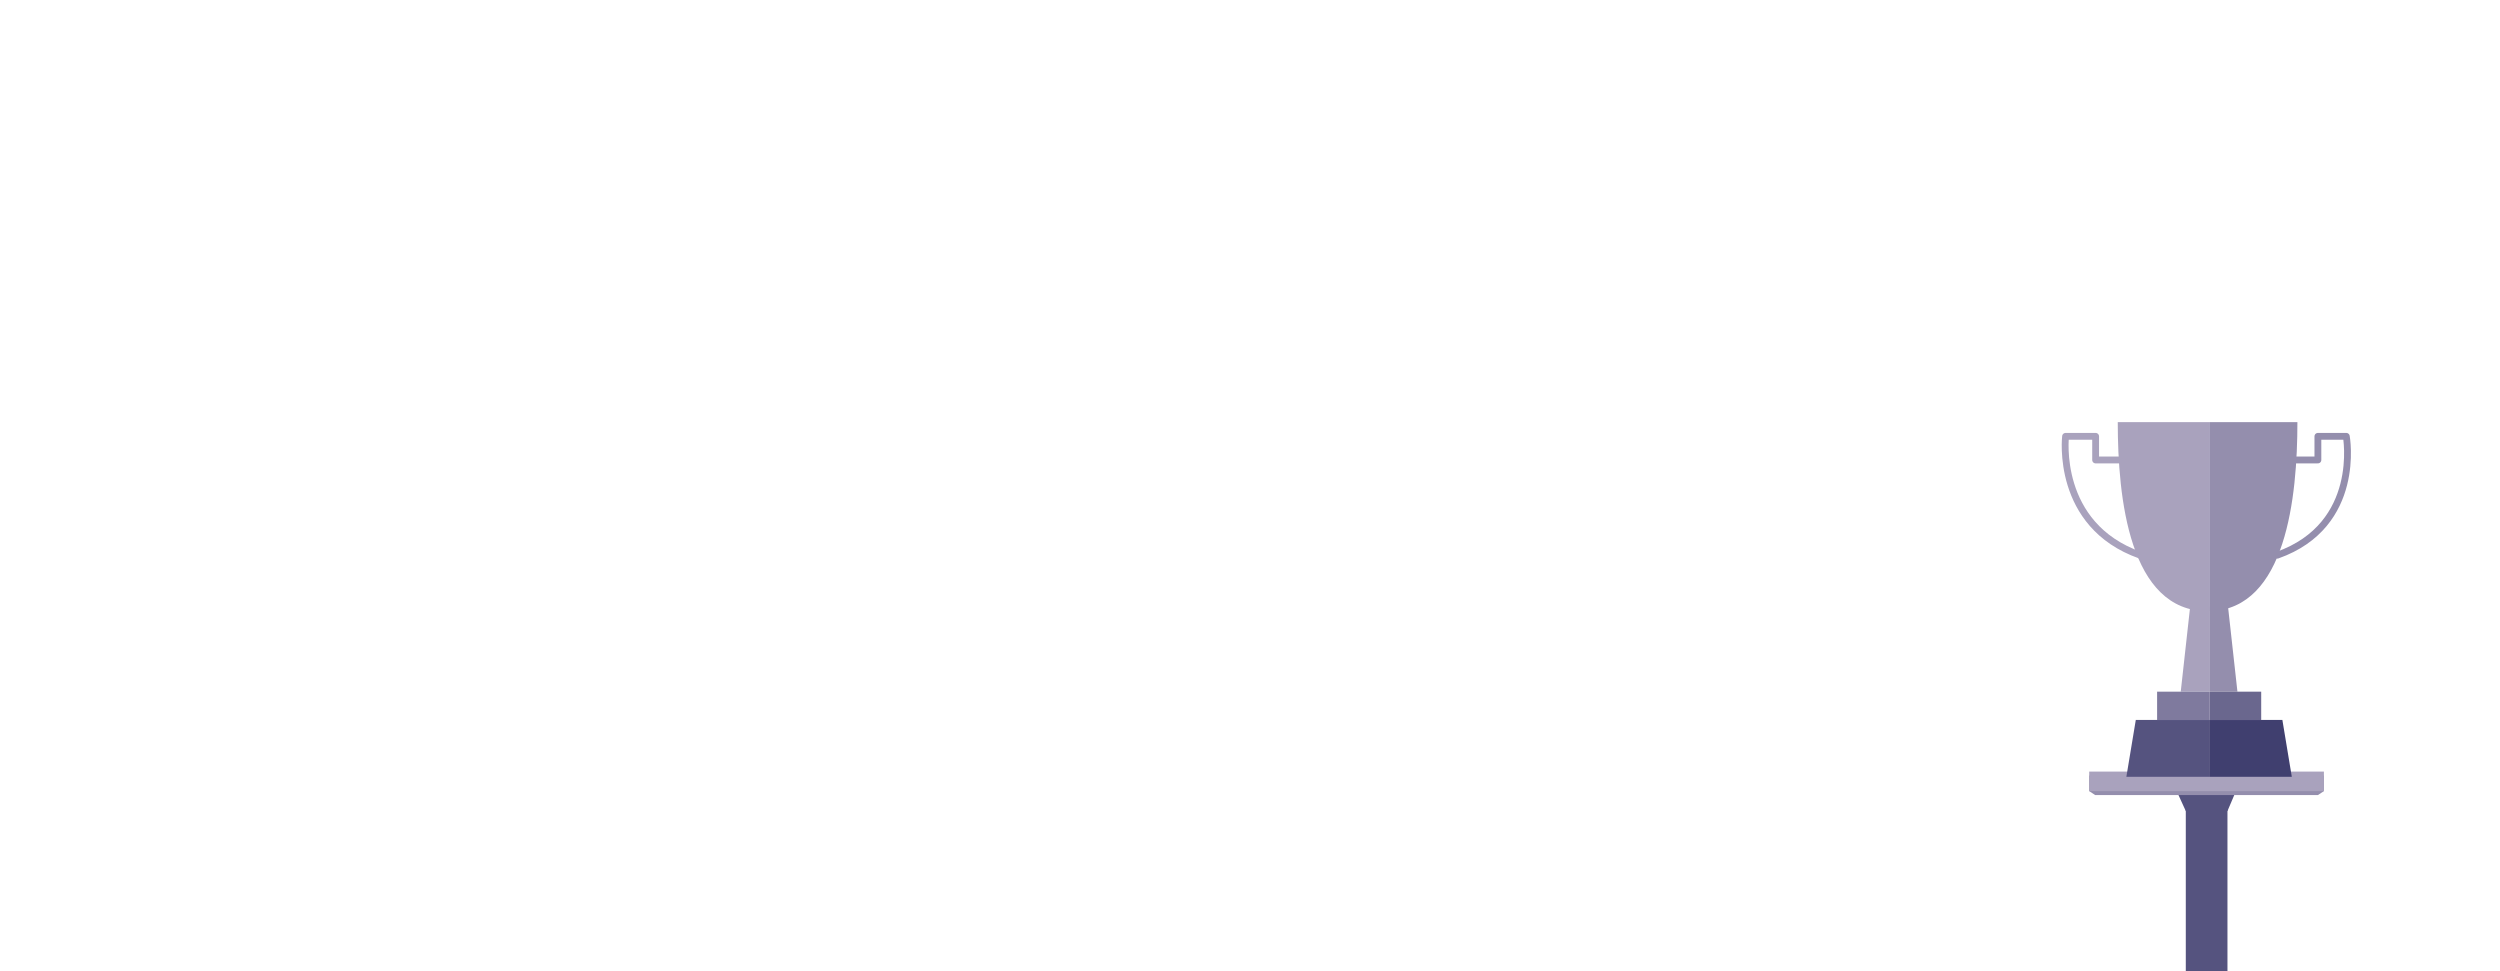 <?xml version="1.0" encoding="utf-8"?>
<!-- Generator: Adobe Illustrator 23.0.4, SVG Export Plug-In . SVG Version: 6.00 Build 0)  -->
<svg version="1.1" id="Layer_1" xmlns="http://www.w3.org/2000/svg" xmlns:xlink="http://www.w3.org/1999/xlink" x="0px" y="0px"
	 viewBox="0 0 1830 711" style="enable-background:new 0 0 1830 711;" xml:space="preserve">
<style type="text/css">
	.st0{fill:#55537F;}
	.st1{display:none;}
	.st2{display:inline;}
	.st3{fill:#D0CCDB;}
	.st4{fill:#403F6F;}
	.st5{fill:#948EAD;}
	.st6{fill:#A9A2BD;}
	.st7{fill:none;stroke:#948EAD;stroke-width:5.002;stroke-linecap:round;stroke-linejoin:round;stroke-miterlimit:10;}
	.st8{fill:none;stroke:#A9A2BD;stroke-width:5.002;stroke-linecap:round;stroke-linejoin:round;stroke-miterlimit:10;}
	.st9{fill:#7F7A9E;}
	.st10{fill:#6A678E;}
	.st11{display:inline;fill:#55537F;}
	.st12{display:inline;fill:#948EAD;}
	.st13{display:inline;fill:#7F7A9E;}
	.st14{display:inline;fill:#6A678E;}
	.st15{display:inline;fill:#A9A2BD;}
	.st16{display:inline;fill:#7F7A9E;stroke:#6A678E;stroke-width:3;stroke-miterlimit:10;}
	.st17{display:inline;fill:#948EAD;stroke:#55537F;stroke-width:3;stroke-miterlimit:10;}
	.st18{fill:#948EAD;stroke:#6A678E;stroke-width:1.697;stroke-miterlimit:10;}
	.st19{display:inline;fill:#403F6F;}
</style>
<g id="Speakers">
	<g id="TROPHY_1_">
		<g id="SPEAKER_3_">
			<rect x="1600" y="581.8" class="st0" width="30.5" height="129.2"/>
			<g class="st1">
				<g class="st2">
					<path class="st3" d="M1665.8,540.1c-1-0.5-1.4-1.7-0.9-2.6c0.5-0.9,1.6-1.3,2.7-0.9c1,0.4,1.4,1.6,0.9,2.6
						C1668,540.2,1666.8,540.6,1665.8,540.1z"/>
				</g>
				<g class="st2">
					<path class="st3" d="M1647.7,560.5c-0.6-0.9-0.4-2.2,0.4-2.8s2.1-0.4,2.8,0.4s0.5,2.1-0.4,2.8
						C1649.5,561.6,1648.3,561.4,1647.7,560.5z"/>
				</g>
				<g class="st2">
					<path class="st3" d="M1622.1,570.2c-0.1-1.1,0.6-2.1,1.6-2.3s2,0.6,2.3,1.7s-0.5,2.1-1.6,2.3
						C1623.2,572.1,1622.2,571.3,1622.1,570.2z"/>
				</g>
				<g class="st2">
					<path class="st3" d="M1594.9,566.9c0.4-1,1.5-1.6,2.5-1.2c0.5,0.2,0.9,0.6,1.1,1c0.2,0.5,0.3,1,0.1,1.5c-0.2,0.5-0.5,1-1,1.2
						s-1,0.3-1.5,0.1C1595.1,569.1,1594.5,567.9,1594.9,566.9z"/>
				</g>
				<g class="st2">
					<path class="st3" d="M1572.5,551.4c0.8-0.7,2.1-0.7,2.8,0.1c0.4,0.4,0.5,0.9,0.5,1.4s-0.2,1-0.6,1.4s-0.9,0.6-1.4,0.6
						s-1-0.2-1.4-0.7C1571.6,553.4,1571.6,552.1,1572.5,551.4z"/>
				</g>
				<g class="st2">
					<path class="st3" d="M1559.7,527.2c1.1-0.3,2.2,0.4,2.4,1.4c0.1,0.5,0,1-0.2,1.5c-0.2,0.4-0.6,0.8-1.2,1
						c-0.5,0.2-1.1,0.1-1.5-0.1c-0.4-0.2-0.8-0.7-0.9-1.2C1558,528.5,1558.7,527.4,1559.7,527.2z"/>
				</g>
				<g class="st2">
					<path class="st3" d="M1559.7,499.8c1.1,0.3,1.7,1.3,1.5,2.3s-1.2,1.7-2.3,1.5c-1.1-0.2-1.9-1.2-1.6-2.4
						C1557.6,500.2,1558.7,499.6,1559.7,499.8z"/>
				</g>
				<g class="st2">
					<path class="st3" d="M1572.5,475.6c0.8,0.7,0.9,2,0.2,2.7c-0.6,0.8-1.8,1-2.7,0.3c-0.9-0.7-1-2-0.4-2.9
						C1570.3,475,1571.6,474.9,1572.5,475.6z"/>
				</g>
				<g class="st2">
					<path class="st3" d="M1594.9,460.1c0.4,1-0.1,2.2-1.1,2.5c-1,0.4-2.1,0-2.6-1s0-2.2,1-2.7
						C1593.4,458.5,1594.6,459.1,1594.9,460.1z"/>
				</g>
				<g class="st2">
					<path class="st3" d="M1622.1,456.8c-0.1,1.1-1.1,1.8-2.1,1.8c-1-0.1-1.8-1-1.8-2.1s1-2,2.1-1.9
						C1621.4,454.6,1622.2,455.7,1622.1,456.8z"/>
				</g>
				<g class="st2">
					<path class="st3" d="M1647.7,466.5c-0.3,0.5-0.8,0.7-1.3,0.8c-0.5,0.1-1,0.1-1.5-0.2c-0.9-0.5-1.2-1.8-0.6-2.7s1.8-1.2,2.8-0.7
						c0.5,0.3,0.8,0.7,0.9,1.2C1648.1,465.5,1648,466,1647.7,466.5z"/>
				</g>
				<g class="st2">
					<path class="st3" d="M1665.8,486.9c-1,0.5-2.1,0.1-2.7-0.7c-0.5-0.9-0.2-2.1,0.7-2.7c0.9-0.6,2.2-0.3,2.8,0.7
						C1667.2,485.2,1666.8,486.4,1665.8,486.9z"/>
				</g>
				<g class="st2">
					<path class="st3" d="M1672.4,513.5c-1.1,0-2-0.9-2.1-1.9c-0.1-1,0.8-2,1.9-2s2,0.8,2.1,1.9
						C1674.3,512.6,1673.5,513.5,1672.4,513.5z"/>
				</g>
			</g>
			<polygon class="st0" points="1630.5,593.7 1600,593.7 1594.2,581 1635.9,581 			"/>
			<g class="st1">
				<g class="st2">
					<path class="st4" d="M1627.4,376.5c-0.5-0.8-0.3-1.7,0.4-2.2c0.7-0.5,1.6-0.4,2.2,0.3c0.6,0.7,0.5,1.7-0.3,2.3
						C1628.9,377.5,1627.9,377.3,1627.4,376.5z"/>
				</g>
				<g class="st2">
					<path class="st4" d="M1600.4,374.6c0.6-0.7,1.5-0.8,2.2-0.3s0.9,1.4,0.4,2.2c-0.5,0.8-1.5,0.9-2.3,0.4
						C1599.9,376.3,1599.8,375.2,1600.4,374.6z"/>
				</g>
				<g class="st2">
					<path class="st4" d="M1593.9,348.3c0.8,0.3,1.2,1.2,1,2s-1.1,1.2-2,1s-1.3-1.1-1.1-2C1592.1,348.3,1593.1,347.9,1593.9,348.3z"
						/>
				</g>
				<g class="st2">
					<path class="st4" d="M1616.9,333.9c-0.1,0.9-0.8,1.6-1.6,1.6c-0.8,0-1.5-0.7-1.6-1.5c-0.1-0.9,0.6-1.7,1.6-1.7
						S1617,333,1616.9,333.9z"/>
				</g>
				<g class="st2">
					<path class="st4" d="M1637.7,351.4c-0.9,0.2-1.8-0.3-2-1.1c-0.2-0.8,0.1-1.7,1-2c0.8-0.3,1.8,0.1,2.1,1
						C1639,350.3,1638.5,351.2,1637.7,351.4z"/>
				</g>
			</g>
			<polygon class="st5" points="1696.7,582 1533.7,582 1529.3,579.1 1529.3,567.7 1701.1,567.7 1701.1,579.1 			"/>
			<rect x="1529.3" y="564.8" class="st6" width="171.8" height="14.3"/>
		</g>
		<g id="Trophy_1_">
			<g>
				<path class="st6" d="M1550.2,309c0,55.4,8.4,138.4,65.8,138.4c0.6,0,1.1-0.1,1.7-0.1V309H1550.2z"/>
				<path class="st5" d="M1681.7,309h-64v138.4C1673.4,445.7,1681.7,363.8,1681.7,309z"/>
			</g>
			<path class="st7" d="M1679.4,336.7h17.3v-17.3h20.8c0,0,11.8,64.9-50.5,87"/>
			<path class="st8" d="M1551.3,336.7H1534v-17.3h-22c0,0-7.8,64.9,54.6,87"/>
			<g>
				<polygon class="st5" points="1630.9,444 1617.7,444 1617.7,506.3 1637.8,506.3 				"/>
				<polygon class="st6" points="1603.2,444 1596.3,506.3 1617.7,506.3 1617.7,444 				"/>
			</g>
			<g>
				<polygon class="st0" points="1563.4,527 1556.5,568.6 1617.7,568.6 1617.7,527 				"/>
				<polygon class="st4" points="1670.7,527 1617.7,527 1617.7,568.6 1677.6,568.6 				"/>
			</g>
			<g>
				<rect x="1579" y="506.3" class="st9" width="38.6" height="20.8"/>
				<rect x="1617.7" y="506.3" class="st10" width="37.5" height="20.8"/>
			</g>
		</g>
	</g>
	<g id="TROPHY" class="st1">
		<g id="SPEAKER_2_" class="st2">
			<rect x="200.4" y="581.8" class="st0" width="30.5" height="129.2"/>
			<g class="st1">
				<g class="st2">
					<path class="st3" d="M266.2,540.1c-1-0.5-1.4-1.7-0.9-2.6c0.5-0.9,1.6-1.3,2.7-0.9c1,0.4,1.4,1.6,0.9,2.6
						C268.4,540.2,267.2,540.6,266.2,540.1z"/>
				</g>
				<g class="st2">
					<path class="st3" d="M248.1,560.5c-0.6-0.9-0.4-2.2,0.4-2.8c0.8-0.6,2.1-0.4,2.8,0.4s0.5,2.1-0.4,2.8
						C249.9,561.6,248.7,561.4,248.1,560.5z"/>
				</g>
				<g class="st2">
					<path class="st3" d="M222.5,570.2c-0.1-1.1,0.6-2.1,1.6-2.3s2,0.6,2.3,1.7s-0.5,2.1-1.6,2.3
						C223.6,572.1,222.6,571.3,222.5,570.2z"/>
				</g>
				<g class="st2">
					<path class="st3" d="M195.4,566.9c0.4-1,1.5-1.6,2.5-1.2c0.5,0.2,0.9,0.6,1.1,1c0.2,0.5,0.3,1,0.1,1.5s-0.5,1-1,1.2
						s-1,0.3-1.5,0.1C195.5,569.1,195,567.9,195.4,566.9z"/>
				</g>
				<g class="st2">
					<path class="st3" d="M172.9,551.4c0.8-0.7,2.1-0.7,2.8,0.1c0.4,0.4,0.5,0.9,0.5,1.4s-0.2,1-0.6,1.4c-0.4,0.4-0.9,0.6-1.4,0.6
						s-1-0.2-1.4-0.7C172,553.4,172,552.1,172.9,551.4z"/>
				</g>
				<g class="st2">
					<path class="st3" d="M160.2,527.2c1.1-0.3,2.2,0.4,2.4,1.4c0.1,0.5,0,1-0.2,1.5c-0.2,0.4-0.6,0.8-1.2,1
						c-0.5,0.2-1.1,0.1-1.5-0.1c-0.4-0.2-0.8-0.7-0.9-1.2C158.5,528.5,159.1,527.4,160.2,527.2z"/>
				</g>
				<g class="st2">
					<path class="st3" d="M160.2,499.8c1.1,0.3,1.7,1.3,1.5,2.3s-1.2,1.7-2.3,1.5s-1.9-1.2-1.6-2.4
						C158,500.2,159.1,499.6,160.2,499.8z"/>
				</g>
				<g class="st2">
					<path class="st3" d="M172.9,475.6c0.8,0.7,0.9,2,0.2,2.7c-0.6,0.8-1.8,1-2.7,0.3s-1-2-0.4-2.9
						C170.8,475,172.1,474.9,172.9,475.6z"/>
				</g>
				<g class="st2">
					<path class="st3" d="M195.4,460.1c0.4,1-0.1,2.2-1.1,2.5c-1,0.4-2.1,0-2.6-1s0-2.2,1-2.7C193.8,458.5,195,459.1,195.4,460.1z"
						/>
				</g>
				<g class="st2">
					<path class="st3" d="M222.5,456.8c-0.1,1.1-1.1,1.8-2.1,1.8c-1-0.1-1.8-1-1.8-2.1s1-2,2.1-1.9
						C221.9,454.6,222.6,455.7,222.5,456.8z"/>
				</g>
				<g class="st2">
					<path class="st3" d="M248.1,466.5c-0.3,0.5-0.8,0.7-1.3,0.8c-0.5,0.1-1,0.1-1.5-0.2c-0.9-0.5-1.2-1.8-0.6-2.7s1.8-1.2,2.8-0.7
						c0.5,0.3,0.8,0.7,0.9,1.2C248.5,465.5,248.4,466,248.1,466.5z"/>
				</g>
				<g class="st2">
					<path class="st3" d="M266.2,486.9c-1,0.5-2.1,0.1-2.7-0.7c-0.5-0.9-0.2-2.1,0.7-2.7c0.9-0.6,2.2-0.3,2.8,0.7
						C267.6,485.2,267.2,486.4,266.2,486.9z"/>
				</g>
				<g class="st2">
					<path class="st3" d="M272.8,513.5c-1.1,0-2-0.9-2.1-1.9c-0.1-1,0.8-2,1.9-2s2,0.8,2.1,1.9C274.7,512.6,273.9,513.5,272.8,513.5
						z"/>
				</g>
			</g>
			<polygon class="st0" points="230.9,593.7 200.4,593.7 194.7,581 236.3,581 			"/>
			<g class="st1">
				<g class="st2">
					<path class="st4" d="M227.9,376.5c-0.5-0.8-0.3-1.7,0.4-2.2s1.6-0.4,2.2,0.3c0.6,0.7,0.5,1.7-0.3,2.3
						C229.3,377.5,228.3,377.3,227.9,376.5z"/>
				</g>
				<g class="st2">
					<path class="st4" d="M200.8,374.6c0.6-0.7,1.5-0.8,2.2-0.3s0.9,1.4,0.4,2.2c-0.5,0.8-1.5,0.9-2.3,0.4
						C200.4,376.3,200.2,375.2,200.8,374.6z"/>
				</g>
				<g class="st2">
					<path class="st4" d="M194.3,348.3c0.8,0.3,1.2,1.2,1,2s-1.1,1.2-2,1s-1.3-1.1-1.1-2C192.5,348.3,193.5,347.9,194.3,348.3z"/>
				</g>
				<g class="st2">
					<path class="st4" d="M217.3,333.9c-0.1,0.9-0.8,1.6-1.6,1.6s-1.5-0.7-1.6-1.5c-0.1-0.9,0.6-1.7,1.6-1.7S217.4,333,217.3,333.9z
						"/>
				</g>
				<g class="st2">
					<path class="st4" d="M238.1,351.4c-0.9,0.2-1.8-0.3-2-1.1c-0.2-0.8,0.1-1.7,1-2c0.8-0.3,1.8,0.1,2.1,1
						C239.4,350.3,238.9,351.2,238.1,351.4z"/>
				</g>
			</g>
			<polygon class="st5" points="297.1,582 134.1,582 129.7,579.1 129.7,567.7 301.5,567.7 301.5,579.1 			"/>
			<rect x="129.7" y="564.8" class="st6" width="171.8" height="14.3"/>
		</g>
		<g id="Trophy_2_" class="st2">
			<g>
				<path class="st6" d="M150.6,309c0,55.4,8.4,138.4,65.8,138.4c0.6,0,1.1-0.1,1.7-0.1V309H150.6z"/>
				<path class="st5" d="M282.1,309h-64v138.4C273.8,445.7,282.1,363.8,282.1,309z"/>
			</g>
			<path class="st7" d="M279.8,336.7h17.3v-17.3h20.8c0,0,11.8,64.9-50.5,87"/>
			<path class="st8" d="M151.8,336.7h-17.3v-17.3h-22c0,0-7.8,64.9,54.6,87"/>
			<g>
				<polygon class="st5" points="231.4,444 218.1,444 218.1,506.3 238.3,506.3 				"/>
				<polygon class="st6" points="203.7,444 196.7,506.3 218.1,506.3 218.1,444 				"/>
			</g>
			<g>
				<polygon class="st0" points="163.9,527 156.9,568.6 218.1,568.6 218.1,527 				"/>
				<polygon class="st4" points="271.2,527 218.1,527 218.1,568.6 278.1,568.6 				"/>
			</g>
			<g>
				<rect x="179.4" y="506.3" class="st9" width="38.6" height="20.8"/>
				<rect x="218.1" y="506.3" class="st10" width="37.5" height="20.8"/>
			</g>
		</g>
	</g>
	<g id="SPEAKER_6_" class="st1">
		<rect x="1599.8" y="582.8" class="st11" width="30.5" height="129.2"/>
		<rect x="1533.3" y="310.2" class="st12" width="163.4" height="272.6"/>
		<rect x="1539.4" y="327" class="st13" width="151" height="119"/>
		<polygon class="st14" points="1533.4,583 1539.4,446 1690.4,446 1696.4,583 		"/>
		<circle class="st15" cx="1615" cy="514.5" r="60.2"/>
		<g class="st2">
			<g>
				<path class="st3" d="M1665.6,541.1c-1-0.5-1.4-1.7-0.9-2.6c0.5-0.9,1.6-1.3,2.7-0.9c1,0.4,1.4,1.6,0.9,2.6
					C1667.8,541.2,1666.6,541.6,1665.6,541.1z"/>
			</g>
			<g>
				<path class="st3" d="M1647.5,561.5c-0.6-0.9-0.4-2.2,0.4-2.8s2.1-0.4,2.8,0.4s0.5,2.1-0.4,2.8
					C1649.4,562.6,1648.1,562.4,1647.5,561.5z"/>
			</g>
			<g>
				<path class="st3" d="M1621.9,571.2c-0.1-1.1,0.6-2.1,1.6-2.3s2,0.6,2.3,1.7s-0.5,2.1-1.6,2.3
					C1623.1,573.1,1622.1,572.3,1621.9,571.2z"/>
			</g>
			<g>
				<path class="st3" d="M1594.8,567.9c0.4-1,1.5-1.6,2.5-1.2c0.5,0.2,0.9,0.6,1.1,1c0.2,0.5,0.3,1,0.1,1.5c-0.2,0.5-0.5,1-1,1.2
					s-1,0.3-1.5,0.1C1594.9,570.1,1594.4,568.9,1594.8,567.9z"/>
			</g>
			<g>
				<path class="st3" d="M1572.3,552.4c0.8-0.7,2.1-0.7,2.8,0.1c0.4,0.4,0.5,0.9,0.5,1.4s-0.2,1-0.6,1.4s-0.9,0.6-1.4,0.6
					s-1-0.2-1.4-0.7C1571.4,554.4,1571.5,553.1,1572.3,552.4z"/>
			</g>
			<g>
				<path class="st3" d="M1559.6,528.2c1.1-0.3,2.2,0.4,2.4,1.4c0.1,0.5,0,1-0.2,1.5c-0.2,0.4-0.6,0.8-1.2,1
					c-0.5,0.2-1.1,0.1-1.5-0.1c-0.4-0.2-0.8-0.7-0.9-1.2C1557.9,529.5,1558.5,528.4,1559.6,528.2z"/>
			</g>
			<g>
				<path class="st3" d="M1559.6,500.8c1.1,0.3,1.7,1.3,1.5,2.3s-1.2,1.7-2.3,1.5c-1.1-0.2-1.9-1.2-1.6-2.4
					C1557.4,501.2,1558.5,500.6,1559.6,500.8z"/>
			</g>
			<g>
				<path class="st3" d="M1572.3,476.6c0.8,0.7,0.9,2,0.2,2.7c-0.6,0.8-1.8,1-2.7,0.3c-0.9-0.7-1-2-0.4-2.9
					C1570.2,476,1571.5,475.9,1572.3,476.6z"/>
			</g>
			<g>
				<path class="st3" d="M1594.8,461.1c0.4,1-0.1,2.2-1.1,2.5c-1,0.4-2.1,0-2.6-1s0-2.2,1-2.7
					C1593.2,459.5,1594.4,460.1,1594.8,461.1z"/>
			</g>
			<g>
				<path class="st3" d="M1621.9,457.8c-0.1,1.1-1.1,1.8-2.1,1.8c-1-0.1-1.8-1-1.8-2.1s1-2,2.1-1.9
					C1621.3,455.6,1622.1,456.7,1621.9,457.8z"/>
			</g>
			<g>
				<path class="st3" d="M1647.5,467.5c-0.3,0.5-0.8,0.7-1.3,0.8c-0.5,0.1-1,0.1-1.5-0.2c-0.9-0.5-1.2-1.8-0.6-2.7s1.8-1.2,2.8-0.7
					c0.5,0.3,0.8,0.7,0.9,1.2C1647.9,466.5,1647.8,467,1647.5,467.5z"/>
			</g>
			<g>
				<path class="st3" d="M1665.6,487.9c-1,0.5-2.1,0.1-2.7-0.7c-0.5-0.9-0.2-2.1,0.7-2.7c0.9-0.6,2.2-0.3,2.8,0.7
					C1667,486.2,1666.6,487.4,1665.6,487.9z"/>
			</g>
			<g>
				<path class="st3" d="M1672.2,514.5c-1.1,0-2-0.9-2.1-1.9s0.8-2,1.9-2s2,0.8,2.1,1.9C1674.2,513.6,1673.3,514.5,1672.2,514.5z"/>
			</g>
		</g>
		<polygon class="st13" points="1533.4,583 1539.4,585 1690.4,585 1696.4,583 		"/>
		<circle class="st16" cx="1615" cy="514.5" r="53"/>
		<circle class="st14" cx="1615" cy="514.5" r="17.8"/>
		<circle class="st14" cx="1614.9" cy="357.5" r="27.3"/>
		<g class="st2">
			<g>
				<path class="st4" d="M1627.3,377.5c-0.5-0.8-0.3-1.7,0.4-2.2c0.7-0.5,1.6-0.4,2.2,0.3c0.6,0.7,0.5,1.7-0.3,2.3
					C1628.8,378.5,1627.8,378.3,1627.3,377.5z"/>
			</g>
			<g>
				<path class="st4" d="M1600.2,375.6c0.6-0.7,1.5-0.8,2.2-0.3s0.9,1.4,0.4,2.2c-0.5,0.8-1.5,0.9-2.3,0.4
					C1599.8,377.3,1599.7,376.2,1600.2,375.6z"/>
			</g>
			<g>
				<path class="st4" d="M1593.7,349.3c0.8,0.3,1.2,1.2,1,2s-1.1,1.2-2,1s-1.3-1.1-1.1-2C1591.9,349.3,1592.9,348.9,1593.7,349.3z"
					/>
			</g>
			<g>
				<path class="st4" d="M1616.7,334.9c-0.1,0.9-0.8,1.6-1.6,1.6c-0.8,0-1.5-0.7-1.6-1.5c-0.1-0.9,0.6-1.7,1.6-1.7
					S1616.8,334,1616.7,334.9z"/>
			</g>
			<g>
				<path class="st4" d="M1637.5,352.4c-0.9,0.2-1.8-0.3-2-1.1c-0.2-0.8,0.1-1.7,1-2c0.8-0.3,1.8,0.1,2.1,1
					C1638.8,351.3,1638.4,352.2,1637.5,352.4z"/>
			</g>
		</g>
		<polygon class="st15" points="1638.2,436.5 1614.4,430.3 1590.4,436.5 1590.4,396.8 1614.3,400 1638.3,396.8 		"/>
		<circle class="st17" cx="1614.9" cy="357.5" r="16.7"/>
		<circle class="st14" cx="1614.9" cy="357.5" r="10"/>
		<g class="st2">
			<circle class="st3" cx="1638.4" cy="416.7" r="19.8"/>
			<circle class="st3" cx="1591.4" cy="416.7" r="19.8"/>
			<g class="st1">
				<g class="st2">
					<path class="st6" d="M1599.2,430.1c-0.3-0.6-0.2-1.3,0.3-1.6c0.5-0.4,1.2-0.2,1.6,0.3s0.3,1.3-0.3,1.7
						C1600.3,430.9,1599.5,430.7,1599.2,430.1z"/>
				</g>
				<g class="st2">
					<path class="st6" d="M1583.7,430.1c0.3-0.6,1-0.8,1.5-0.5s0.8,0.9,0.5,1.5c-0.2,0.6-1,0.9-1.6,0.6
						C1583.5,431.4,1583.3,430.7,1583.7,430.1z"/>
				</g>
				<g class="st2">
					<path class="st6" d="M1575.9,416.7c0.7,0,1.2,0.5,1.3,1.1c0,0.6-0.4,1.1-1.1,1.2c-0.6,0.1-1.3-0.4-1.3-1.1
						C1574.7,417.2,1575.2,416.7,1575.9,416.7z"/>
				</g>
				<g class="st2">
					<path class="st6" d="M1583.7,403.2c0.3,0.6,0.2,1.3-0.3,1.6c-0.5,0.4-1.2,0.2-1.6-0.3s-0.3-1.3,0.3-1.7
						C1582.6,402.5,1583.3,402.6,1583.7,403.2z"/>
				</g>
				<g class="st2">
					<path class="st6" d="M1599.2,403.2c-0.3,0.6-1,0.8-1.5,0.5s-0.8-0.9-0.5-1.5c0.2-0.6,1-0.9,1.6-0.6
						C1599.3,401.9,1599.5,402.6,1599.2,403.2z"/>
				</g>
				<g class="st2">
					<path class="st6" d="M1607,416.7c-0.7,0-1.2-0.5-1.3-1.1c0-0.6,0.4-1.1,1.1-1.2c0.6-0.1,1.3,0.4,1.3,1.1
						C1608.1,416.1,1607.6,416.7,1607,416.7z"/>
				</g>
			</g>
			<g class="st1">
				<g class="st2">
					<path class="st6" d="M1644,431.1c-0.2-0.6,0-1.3,0.6-1.5c0.5-0.3,1.2,0,1.5,0.5c0.3,0.6,0.1,1.3-0.5,1.6
						C1645,432.1,1644.2,431.8,1644,431.1z"/>
				</g>
				<g class="st2">
					<path class="st6" d="M1628.7,428.7c0.4-0.5,1.1-0.6,1.6-0.3c0.5,0.3,0.6,1,0.3,1.6c-0.3,0.6-1.1,0.8-1.7,0.4
						C1628.3,430,1628.3,429.3,1628.7,428.7z"/>
				</g>
				<g class="st2">
					<path class="st6" d="M1623.1,414.3c0.7,0.1,1.1,0.7,1.1,1.3c-0.1,0.6-0.6,1.1-1.2,1.1s-1.2-0.6-1.1-1.3
						C1621.8,414.6,1622.4,414.2,1623.1,414.3z"/>
				</g>
				<g class="st2">
					<path class="st6" d="M1632.8,402.2c0.2,0.6,0,1.3-0.6,1.5c-0.5,0.3-1.2,0-1.5-0.5c-0.3-0.6-0.1-1.3,0.5-1.6
						C1631.9,401.3,1632.6,401.6,1632.8,402.2z"/>
				</g>
				<g class="st2">
					<path class="st6" d="M1648.2,404.6c-0.4,0.5-1.1,0.6-1.6,0.3c-0.5-0.3-0.6-1-0.3-1.6c0.3-0.6,1.1-0.8,1.7-0.4
						C1648.5,403.3,1648.6,404.1,1648.2,404.6z"/>
				</g>
				<g class="st2">
					<path class="st6" d="M1653.8,419.1c-0.7-0.1-1.1-0.7-1.1-1.3c0.1-0.6,0.6-1.1,1.2-1.1s1.2,0.6,1.1,1.3
						C1655,418.7,1654.4,419.2,1653.8,419.1z"/>
				</g>
			</g>
			<circle class="st18" cx="1638.4" cy="416.7" r="9.4"/>
			<circle class="st18" cx="1591.4" cy="416.7" r="9.4"/>
		</g>
		<circle class="st14" cx="1666.4" cy="372.9" r="14"/>
		<path class="st19" d="M1666.4,380.9c-4.4,0-8-3.6-8-8s3.6-8,8-8s8,3.6,8,8S1670.8,380.9,1666.4,380.9z"/>
		<circle class="st14" cx="1563.7" cy="372.9" r="14"/>
		<path class="st19" d="M1563.7,380.9c-4.4,0-8-3.6-8-8s3.6-8,8-8s8,3.6,8,8S1568.1,380.9,1563.7,380.9z"/>
		<polygon class="st12" points="1696.6,327.1 1533.5,327.1 1529.2,324.1 1529.2,312.8 1700.9,312.8 1700.9,324.1 		"/>
		<rect x="1529.2" y="309.9" class="st15" width="171.8" height="14.3"/>
		<circle class="st15" cx="1545.9" cy="333.4" r="1.8"/>
		<circle class="st15" cx="1684.3" cy="333.4" r="1.8"/>
	</g>
	<g id="SPEAKER_1_" class="st1">
		<rect x="199.9" y="582.8" class="st11" width="30.5" height="129.2"/>
		<rect x="133.5" y="310.2" class="st12" width="163.4" height="272.6"/>
		<rect x="140" y="327" class="st13" width="151" height="119"/>
		<polygon class="st14" points="296.7,583 290.7,446 139.7,446 133.7,583 		"/>
		<circle class="st15" cx="215.1" cy="514.5" r="60.2"/>
		<g class="st2">
			<g>
				<path class="st3" d="M164.5,541.1c1-0.5,1.4-1.7,0.9-2.6c-0.5-0.9-1.6-1.3-2.7-0.9c-1,0.4-1.4,1.6-0.9,2.6
					C162.4,541.2,163.6,541.6,164.5,541.1z"/>
			</g>
			<g>
				<path class="st3" d="M182.7,561.5c0.6-0.9,0.4-2.2-0.4-2.8c-0.8-0.6-2.1-0.4-2.8,0.4s-0.5,2.1,0.4,2.8
					C180.8,562.6,182,562.4,182.7,561.5z"/>
			</g>
			<g>
				<path class="st3" d="M208.2,571.2c0.1-1.1-0.6-2.1-1.6-2.3s-2,0.6-2.3,1.7s0.5,2.1,1.6,2.3C207.1,573.1,208.1,572.3,208.2,571.2
					z"/>
			</g>
			<g>
				<path class="st3" d="M235.4,567.9c-0.4-1-1.5-1.6-2.5-1.2c-0.5,0.2-0.9,0.6-1.1,1c-0.2,0.5-0.3,1-0.1,1.5s0.5,1,1,1.2
					s1,0.3,1.5,0.1C235.2,570.1,235.8,568.9,235.4,567.9z"/>
			</g>
			<g>
				<path class="st3" d="M257.9,552.4c-0.8-0.7-2.1-0.7-2.8,0.1c-0.4,0.4-0.5,0.9-0.5,1.4s0.2,1,0.6,1.4c0.4,0.4,0.9,0.6,1.4,0.6
					s1-0.2,1.4-0.7C258.8,554.4,258.7,553.1,257.9,552.4z"/>
			</g>
			<g>
				<path class="st3" d="M270.6,528.2c-1.1-0.3-2.2,0.4-2.4,1.4c-0.1,0.5,0,1,0.2,1.5c0.2,0.4,0.6,0.8,1.2,1
					c0.5,0.2,1.1,0.1,1.5-0.1c0.4-0.2,0.8-0.7,0.9-1.2C272.3,529.5,271.6,528.4,270.6,528.2z"/>
			</g>
			<g>
				<path class="st3" d="M270.6,500.8c-1.1,0.3-1.7,1.3-1.5,2.3s1.2,1.7,2.3,1.5c1.1-0.2,1.9-1.2,1.6-2.4
					C272.7,501.2,271.6,500.6,270.6,500.8z"/>
			</g>
			<g>
				<path class="st3" d="M257.9,476.6c-0.8,0.7-0.9,2-0.2,2.7c0.6,0.8,1.8,1,2.7,0.3c0.9-0.7,1-2,0.4-2.9
					C260,476,258.7,475.9,257.9,476.6z"/>
			</g>
			<g>
				<path class="st3" d="M235.4,461.1c-0.4,1,0.1,2.2,1.1,2.5c1,0.4,2.1,0,2.6-1s0-2.2-1-2.7C236.9,459.5,235.8,460.1,235.4,461.1z"
					/>
			</g>
			<g>
				<path class="st3" d="M208.2,457.8c0.1,1.1,1.1,1.8,2.1,1.8c1-0.1,1.8-1,1.8-2.1s-1-2-2.1-1.9
					C208.9,455.6,208.1,456.7,208.2,457.8z"/>
			</g>
			<g>
				<path class="st3" d="M182.7,467.5c0.3,0.5,0.8,0.7,1.3,0.8c0.5,0.1,1,0.1,1.5-0.2c0.9-0.5,1.2-1.8,0.6-2.7s-1.8-1.2-2.8-0.7
					c-0.5,0.3-0.8,0.7-0.9,1.2C182.2,466.5,182.4,467,182.7,467.5z"/>
			</g>
			<g>
				<path class="st3" d="M164.5,487.9c1,0.5,2.1,0.1,2.7-0.7c0.5-0.9,0.2-2.1-0.7-2.7s-2.2-0.3-2.8,0.7
					C163.1,486.2,163.5,487.4,164.5,487.9z"/>
			</g>
			<g>
				<path class="st3" d="M158,514.5c1.1,0,2-0.9,2.1-1.9s-0.8-2-1.9-2s-2,0.8-2.1,1.9C156,513.6,156.9,514.5,158,514.5z"/>
			</g>
		</g>
		<polygon class="st13" points="296.7,583 290.7,585 139.7,585 133.7,583 		"/>
		<circle class="st16" cx="215.1" cy="514.5" r="53"/>
		<circle class="st14" cx="215.1" cy="514.5" r="17.8"/>
		<circle class="st14" cx="215.2" cy="357.5" r="27.3"/>
		<g class="st2">
			<g>
				<path class="st4" d="M202.9,377.5c0.5-0.8,0.3-1.7-0.4-2.2s-1.6-0.4-2.2,0.3c-0.6,0.7-0.5,1.7,0.3,2.3
					C201.4,378.5,202.4,378.3,202.9,377.5z"/>
			</g>
			<g>
				<path class="st4" d="M229.9,375.6c-0.6-0.7-1.5-0.8-2.2-0.3s-0.9,1.4-0.4,2.2c0.5,0.8,1.5,0.9,2.3,0.4
					C230.4,377.3,230.5,376.2,229.9,375.6z"/>
			</g>
			<g>
				<path class="st4" d="M236.4,349.3c-0.8,0.3-1.2,1.2-1,2s1.1,1.2,2,1s1.3-1.1,1.1-2C238.3,349.3,237.3,348.9,236.4,349.3z"/>
			</g>
			<g>
				<path class="st4" d="M213.4,334.9c0.1,0.9,0.8,1.6,1.6,1.6s1.5-0.7,1.6-1.5c0.1-0.9-0.6-1.7-1.6-1.7
					C214.1,333.3,213.4,334,213.4,334.9z"/>
			</g>
			<g>
				<path class="st4" d="M192.7,352.4c0.9,0.2,1.8-0.3,2-1.1c0.2-0.8-0.1-1.7-1-2c-0.8-0.3-1.8,0.1-2.1,1
					C191.3,351.3,191.8,352.2,192.7,352.4z"/>
			</g>
		</g>
		<polygon class="st15" points="192,436.5 215.9,430.3 240,436.5 240,396.8 216,400 191.9,396.8 		"/>
		<circle class="st17" cx="215.2" cy="357.5" r="16.7"/>
		<circle class="st14" cx="215.2" cy="357.5" r="10"/>
		<g class="st2">
			<circle class="st3" cx="191.7" cy="416.7" r="19.8"/>
			<circle class="st3" cx="238.7" cy="416.7" r="19.8"/>
			<g class="st1">
				<g class="st2">
					<path class="st6" d="M231,430.1c0.3-0.6,0.2-1.3-0.3-1.6c-0.5-0.4-1.2-0.2-1.6,0.3c-0.4,0.5-0.3,1.3,0.3,1.7
						C229.9,430.9,230.7,430.7,231,430.1z"/>
				</g>
				<g class="st2">
					<path class="st6" d="M246.5,430.1c-0.3-0.6-1-0.8-1.5-0.5s-0.8,0.9-0.5,1.5c0.2,0.6,1,0.9,1.6,0.6
						C246.6,431.4,246.9,430.7,246.5,430.1z"/>
				</g>
				<g class="st2">
					<path class="st6" d="M254.3,416.7c-0.7,0-1.2,0.5-1.3,1.1c0,0.6,0.4,1.1,1.1,1.2c0.6,0.1,1.3-0.4,1.3-1.1
						C255.5,417.2,254.9,416.7,254.3,416.7z"/>
				</g>
				<g class="st2">
					<path class="st6" d="M246.5,403.2c-0.3,0.6-0.2,1.3,0.3,1.6c0.5,0.4,1.2,0.2,1.6-0.3c0.4-0.5,0.3-1.3-0.3-1.7
						C247.6,402.5,246.8,402.6,246.5,403.2z"/>
				</g>
				<g class="st2">
					<path class="st6" d="M231,403.2c0.3,0.6,1,0.8,1.5,0.5s0.8-0.9,0.5-1.5c-0.2-0.6-1-0.9-1.6-0.6
						C230.8,401.9,230.6,402.6,231,403.2z"/>
				</g>
				<g class="st2">
					<path class="st6" d="M223.2,416.7c0.7,0,1.2-0.5,1.3-1.1c0-0.6-0.4-1.1-1.1-1.2c-0.6-0.1-1.3,0.4-1.3,1.1
						C222,416.1,222.5,416.7,223.2,416.7z"/>
				</g>
			</g>
			<g class="st1">
				<g class="st2">
					<path class="st6" d="M186.2,431.1c0.2-0.6,0-1.3-0.6-1.5c-0.5-0.3-1.2,0-1.5,0.5c-0.3,0.6-0.1,1.3,0.5,1.6
						C185.2,432.1,185.9,431.8,186.2,431.1z"/>
				</g>
				<g class="st2">
					<path class="st6" d="M201.5,428.7c-0.4-0.5-1.1-0.6-1.6-0.3c-0.5,0.3-0.6,1-0.3,1.6s1.1,0.8,1.7,0.4
						C201.8,430,201.9,429.3,201.5,428.7z"/>
				</g>
				<g class="st2">
					<path class="st6" d="M207.1,414.3c-0.7,0.1-1.1,0.7-1.1,1.3c0.1,0.6,0.6,1.1,1.2,1.1c0.6,0,1.2-0.6,1.1-1.3
						C208.3,414.6,207.8,414.2,207.1,414.3z"/>
				</g>
				<g class="st2">
					<path class="st6" d="M197.3,402.2c-0.2,0.6,0,1.3,0.6,1.5c0.5,0.3,1.2,0,1.5-0.5c0.3-0.6,0.1-1.3-0.5-1.6
						S197.6,401.6,197.3,402.2z"/>
				</g>
				<g class="st2">
					<path class="st6" d="M182,404.6c0.4,0.5,1.1,0.6,1.6,0.3c0.5-0.3,0.6-1,0.3-1.6s-1.1-0.8-1.7-0.4
						C181.7,403.3,181.6,404.1,182,404.6z"/>
				</g>
				<g class="st2">
					<path class="st6" d="M176.4,419.1c0.7-0.1,1.1-0.7,1.1-1.3c-0.1-0.6-0.6-1.1-1.2-1.1c-0.6,0-1.2,0.6-1.1,1.3
						C175.1,418.7,175.7,419.2,176.4,419.1z"/>
				</g>
			</g>
			<circle class="st18" cx="191.7" cy="416.7" r="9.4"/>
			<circle class="st18" cx="238.7" cy="416.7" r="9.4"/>
		</g>
		<circle class="st14" cx="163.7" cy="372.9" r="14"/>
		<path class="st19" d="M163.7,380.9c4.4,0,8-3.6,8-8s-3.6-8-8-8s-8,3.6-8,8S159.3,380.9,163.7,380.9z"/>
		<circle class="st14" cx="266.5" cy="372.9" r="14"/>
		<path class="st19" d="M266.5,380.9c4.4,0,8-3.6,8-8s-3.6-8-8-8s-8,3.6-8,8S262.1,380.9,266.5,380.9z"/>
		<polygon class="st12" points="133.6,327.1 296.6,327.1 301,324.1 301,312.8 129.2,312.8 129.2,324.1 		"/>
		<rect x="129.2" y="309.8" class="st15" width="171.8" height="14.3"/>
		<circle class="st15" cx="284.2" cy="333.4" r="1.8"/>
		<circle class="st15" cx="145.9" cy="333.4" r="1.8"/>
	</g>
</g>
</svg>
